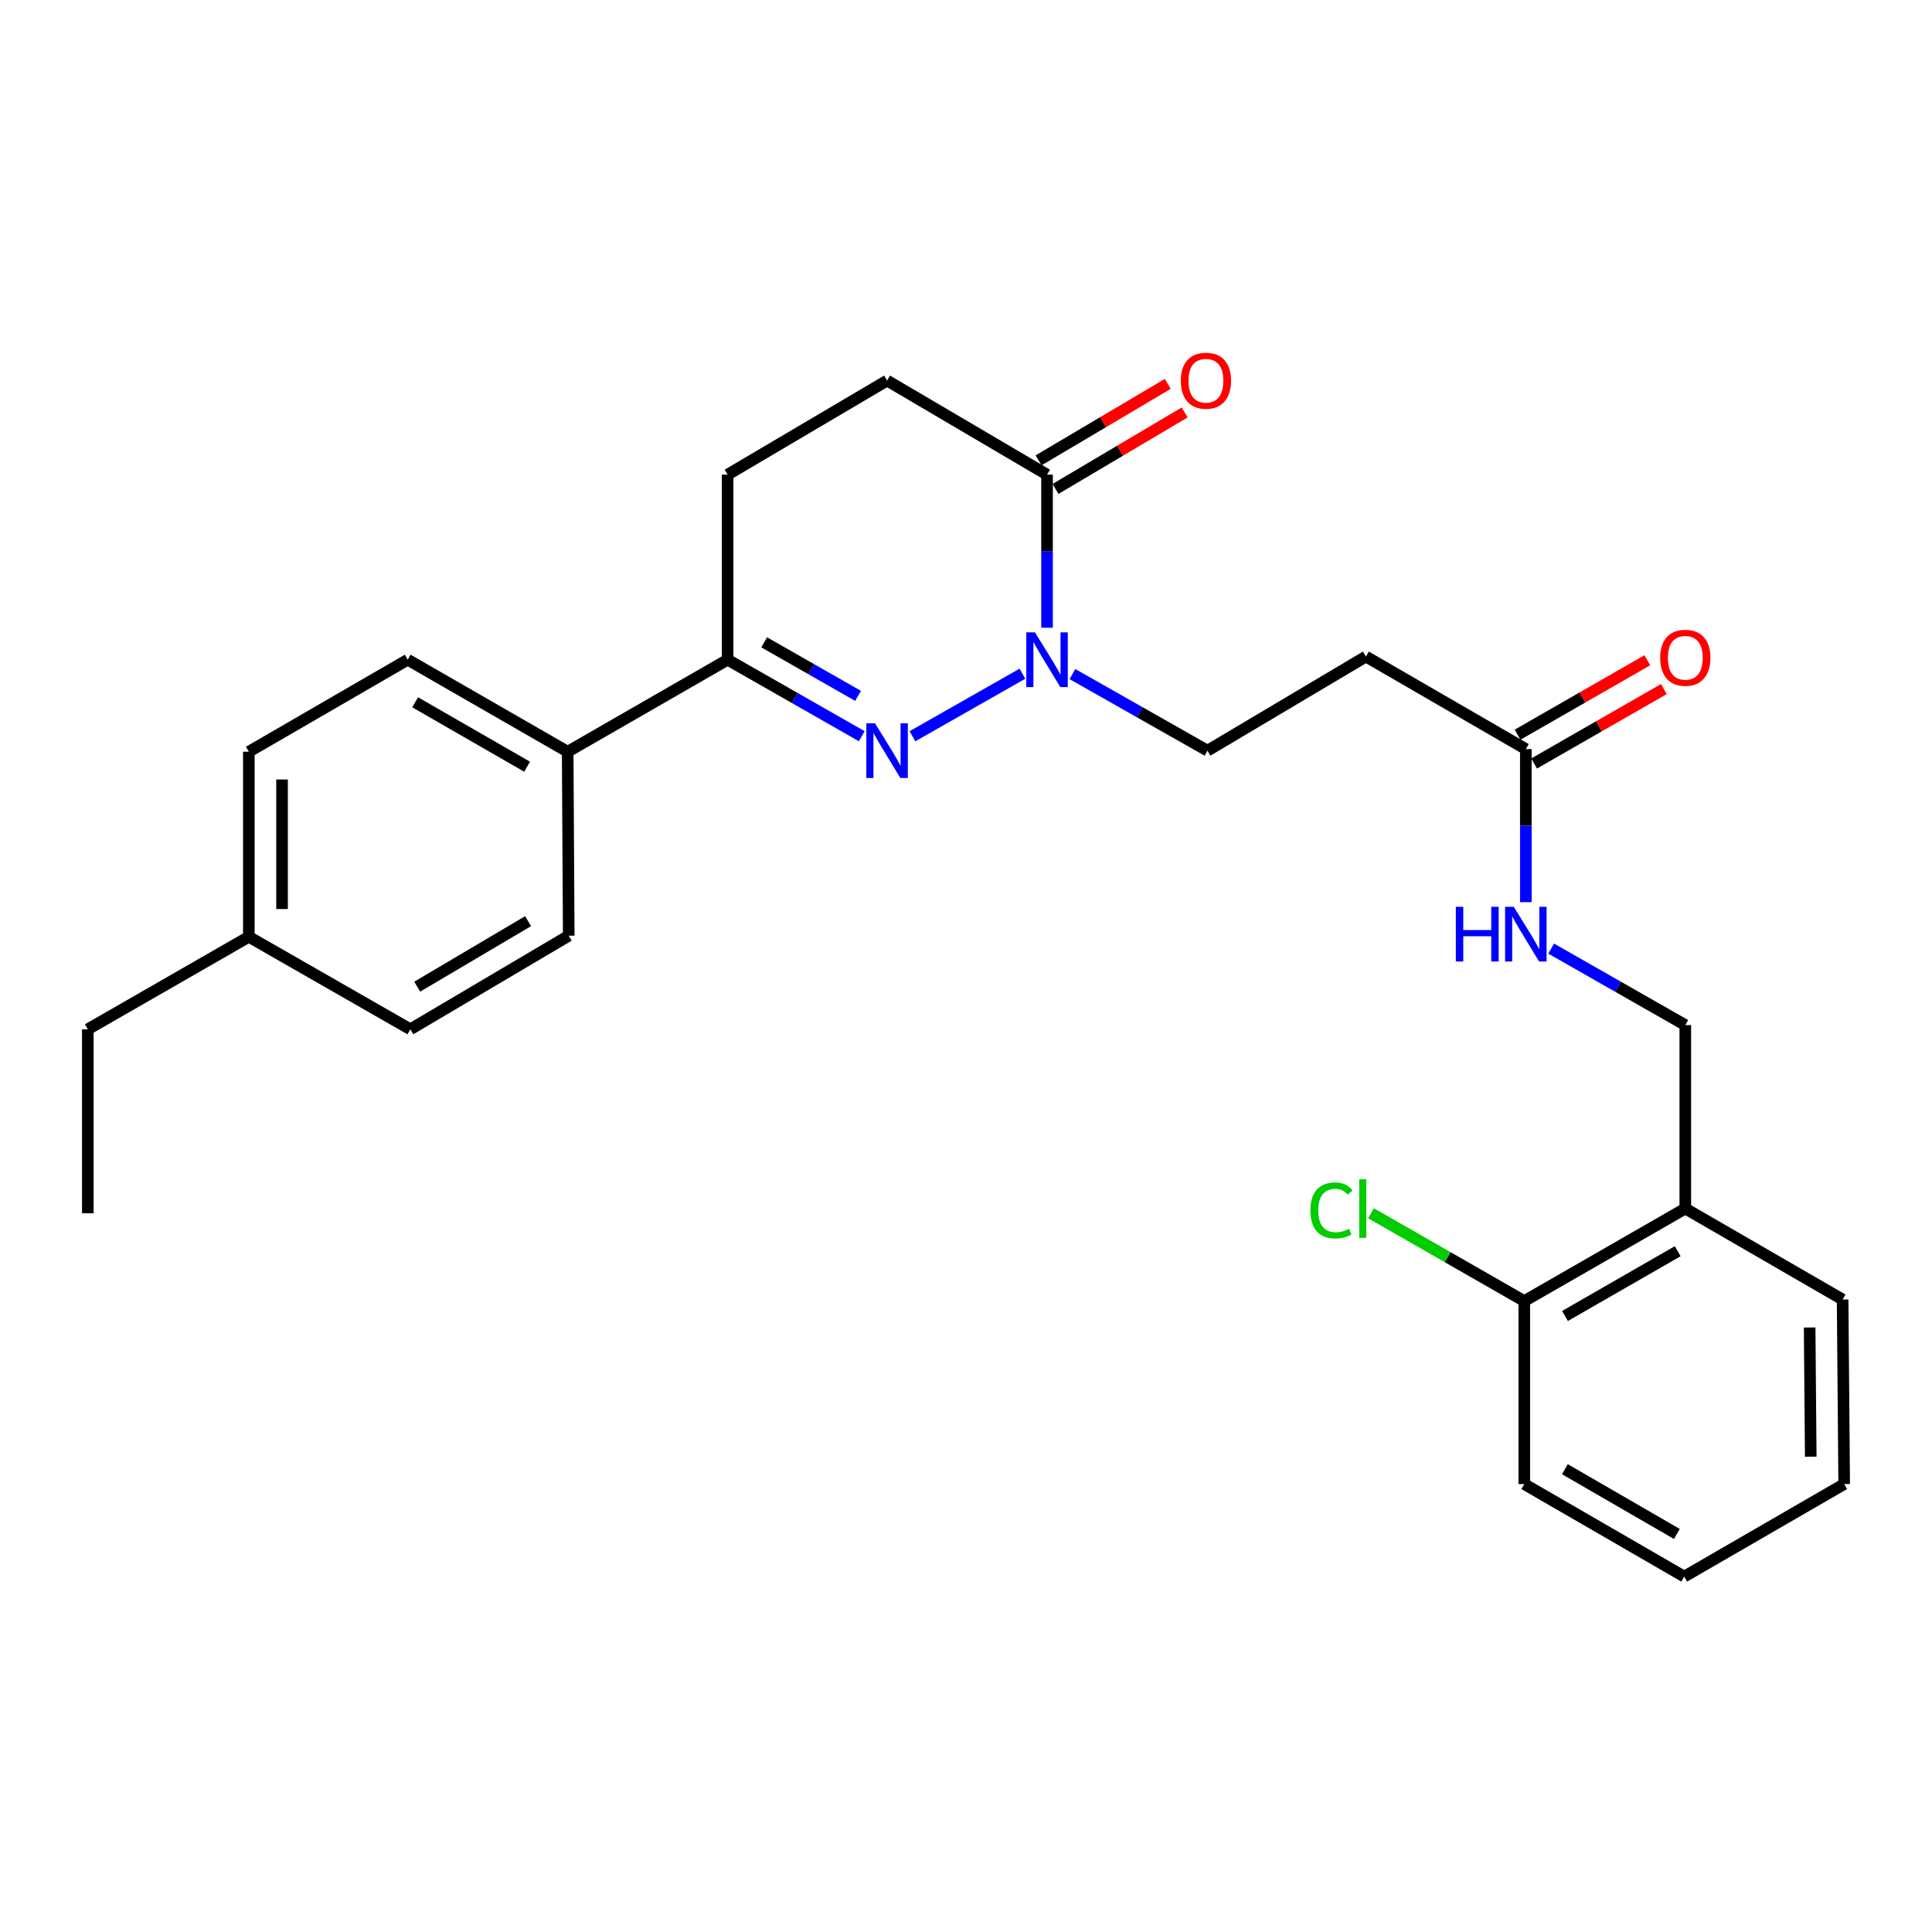 <?xml version='1.0' encoding='iso-8859-1'?>
<svg version='1.1' baseProfile='full'
              xmlns='http://www.w3.org/2000/svg'
                      xmlns:rdkit='http://www.rdkit.org/xml'
                      xmlns:xlink='http://www.w3.org/1999/xlink'
                  xml:space='preserve'
width='1000px' height='1000px' viewBox='0 0 1000 1000'>
<!-- END OF HEADER -->
<rect style='opacity:1.0;fill:#FFFFFF;stroke:none' width='1000' height='1000' x='0' y='0'> </rect>
<path class='bond-0' d='M 472.28,381.079 L 529.205,348.709' style='fill:none;fill-rule:evenodd;stroke:#0000FF;stroke-width:6px;stroke-linecap:butt;stroke-linejoin:miter;stroke-opacity:1' />
<path class='bond-2' d='M 446.043,381.06 L 411.33,361.261' style='fill:none;fill-rule:evenodd;stroke:#0000FF;stroke-width:6px;stroke-linecap:butt;stroke-linejoin:miter;stroke-opacity:1' />
<path class='bond-2' d='M 411.33,361.261 L 376.616,341.463' style='fill:none;fill-rule:evenodd;stroke:#000000;stroke-width:6px;stroke-linecap:butt;stroke-linejoin:miter;stroke-opacity:1' />
<path class='bond-2' d='M 444.145,360.189 L 419.845,346.331' style='fill:none;fill-rule:evenodd;stroke:#0000FF;stroke-width:6px;stroke-linecap:butt;stroke-linejoin:miter;stroke-opacity:1' />
<path class='bond-2' d='M 419.845,346.331 L 395.546,332.472' style='fill:none;fill-rule:evenodd;stroke:#000000;stroke-width:6px;stroke-linecap:butt;stroke-linejoin:miter;stroke-opacity:1' />
<path class='bond-1' d='M 541.949,324.908 L 541.949,285.292' style='fill:none;fill-rule:evenodd;stroke:#0000FF;stroke-width:6px;stroke-linecap:butt;stroke-linejoin:miter;stroke-opacity:1' />
<path class='bond-1' d='M 541.949,285.292 L 541.949,245.676' style='fill:none;fill-rule:evenodd;stroke:#000000;stroke-width:6px;stroke-linecap:butt;stroke-linejoin:miter;stroke-opacity:1' />
<path class='bond-5' d='M 555.076,348.904 L 590.037,368.722' style='fill:none;fill-rule:evenodd;stroke:#0000FF;stroke-width:6px;stroke-linecap:butt;stroke-linejoin:miter;stroke-opacity:1' />
<path class='bond-5' d='M 590.037,368.722 L 624.997,388.54' style='fill:none;fill-rule:evenodd;stroke:#000000;stroke-width:6px;stroke-linecap:butt;stroke-linejoin:miter;stroke-opacity:1' />
<path class='bond-10' d='M 546.328,253.071 L 579.752,233.278' style='fill:none;fill-rule:evenodd;stroke:#000000;stroke-width:6px;stroke-linecap:butt;stroke-linejoin:miter;stroke-opacity:1' />
<path class='bond-10' d='M 579.752,233.278 L 613.175,213.484' style='fill:none;fill-rule:evenodd;stroke:#FF0000;stroke-width:6px;stroke-linecap:butt;stroke-linejoin:miter;stroke-opacity:1' />
<path class='bond-10' d='M 537.57,238.281 L 570.994,218.488' style='fill:none;fill-rule:evenodd;stroke:#000000;stroke-width:6px;stroke-linecap:butt;stroke-linejoin:miter;stroke-opacity:1' />
<path class='bond-10' d='M 570.994,218.488 L 604.417,198.695' style='fill:none;fill-rule:evenodd;stroke:#FF0000;stroke-width:6px;stroke-linecap:butt;stroke-linejoin:miter;stroke-opacity:1' />
<path class='bond-27' d='M 541.949,245.676 L 459.159,196.976' style='fill:none;fill-rule:evenodd;stroke:#000000;stroke-width:6px;stroke-linecap:butt;stroke-linejoin:miter;stroke-opacity:1' />
<path class='bond-7' d='M 376.616,341.463 L 293.826,389.094' style='fill:none;fill-rule:evenodd;stroke:#000000;stroke-width:6px;stroke-linecap:butt;stroke-linejoin:miter;stroke-opacity:1' />
<path class='bond-11' d='M 376.616,341.463 L 376.616,245.676' style='fill:none;fill-rule:evenodd;stroke:#000000;stroke-width:6px;stroke-linecap:butt;stroke-linejoin:miter;stroke-opacity:1' />
<path class='bond-3' d='M 789.767,387.728 L 706.986,339.83' style='fill:none;fill-rule:evenodd;stroke:#000000;stroke-width:6px;stroke-linecap:butt;stroke-linejoin:miter;stroke-opacity:1' />
<path class='bond-8' d='M 789.767,387.728 L 789.767,427.344' style='fill:none;fill-rule:evenodd;stroke:#000000;stroke-width:6px;stroke-linecap:butt;stroke-linejoin:miter;stroke-opacity:1' />
<path class='bond-8' d='M 789.767,427.344 L 789.767,466.96' style='fill:none;fill-rule:evenodd;stroke:#0000FF;stroke-width:6px;stroke-linecap:butt;stroke-linejoin:miter;stroke-opacity:1' />
<path class='bond-14' d='M 794.043,395.183 L 827.624,375.921' style='fill:none;fill-rule:evenodd;stroke:#000000;stroke-width:6px;stroke-linecap:butt;stroke-linejoin:miter;stroke-opacity:1' />
<path class='bond-14' d='M 827.624,375.921 L 861.206,356.66' style='fill:none;fill-rule:evenodd;stroke:#FF0000;stroke-width:6px;stroke-linecap:butt;stroke-linejoin:miter;stroke-opacity:1' />
<path class='bond-14' d='M 785.491,380.273 L 819.072,361.012' style='fill:none;fill-rule:evenodd;stroke:#000000;stroke-width:6px;stroke-linecap:butt;stroke-linejoin:miter;stroke-opacity:1' />
<path class='bond-14' d='M 819.072,361.012 L 852.654,341.75' style='fill:none;fill-rule:evenodd;stroke:#FF0000;stroke-width:6px;stroke-linecap:butt;stroke-linejoin:miter;stroke-opacity:1' />
<path class='bond-4' d='M 706.986,339.83 L 624.997,388.54' style='fill:none;fill-rule:evenodd;stroke:#000000;stroke-width:6px;stroke-linecap:butt;stroke-linejoin:miter;stroke-opacity:1' />
<path class='bond-6' d='M 872.309,625.538 L 872.309,530.582' style='fill:none;fill-rule:evenodd;stroke:#000000;stroke-width:6px;stroke-linecap:butt;stroke-linejoin:miter;stroke-opacity:1' />
<path class='bond-13' d='M 872.309,625.538 L 788.965,673.436' style='fill:none;fill-rule:evenodd;stroke:#000000;stroke-width:6px;stroke-linecap:butt;stroke-linejoin:miter;stroke-opacity:1' />
<path class='bond-13' d='M 868.372,647.626 L 810.031,681.154' style='fill:none;fill-rule:evenodd;stroke:#000000;stroke-width:6px;stroke-linecap:butt;stroke-linejoin:miter;stroke-opacity:1' />
<path class='bond-21' d='M 872.309,625.538 L 953.734,672.634' style='fill:none;fill-rule:evenodd;stroke:#000000;stroke-width:6px;stroke-linecap:butt;stroke-linejoin:miter;stroke-opacity:1' />
<path class='bond-15' d='M 293.826,389.094 L 211.035,341.463' style='fill:none;fill-rule:evenodd;stroke:#000000;stroke-width:6px;stroke-linecap:butt;stroke-linejoin:miter;stroke-opacity:1' />
<path class='bond-15' d='M 272.836,396.848 L 214.883,363.506' style='fill:none;fill-rule:evenodd;stroke:#000000;stroke-width:6px;stroke-linecap:butt;stroke-linejoin:miter;stroke-opacity:1' />
<path class='bond-16' d='M 293.826,389.094 L 294.38,484.317' style='fill:none;fill-rule:evenodd;stroke:#000000;stroke-width:6px;stroke-linecap:butt;stroke-linejoin:miter;stroke-opacity:1' />
<path class='bond-12' d='M 802.882,490.994 L 837.595,510.788' style='fill:none;fill-rule:evenodd;stroke:#0000FF;stroke-width:6px;stroke-linecap:butt;stroke-linejoin:miter;stroke-opacity:1' />
<path class='bond-12' d='M 837.595,510.788 L 872.309,530.582' style='fill:none;fill-rule:evenodd;stroke:#000000;stroke-width:6px;stroke-linecap:butt;stroke-linejoin:miter;stroke-opacity:1' />
<path class='bond-9' d='M 459.159,196.976 L 376.616,245.676' style='fill:none;fill-rule:evenodd;stroke:#000000;stroke-width:6px;stroke-linecap:butt;stroke-linejoin:miter;stroke-opacity:1' />
<path class='bond-17' d='M 788.965,673.436 L 749.293,650.705' style='fill:none;fill-rule:evenodd;stroke:#000000;stroke-width:6px;stroke-linecap:butt;stroke-linejoin:miter;stroke-opacity:1' />
<path class='bond-17' d='M 749.293,650.705 L 709.62,627.973' style='fill:none;fill-rule:evenodd;stroke:#00CC00;stroke-width:6px;stroke-linecap:butt;stroke-linejoin:miter;stroke-opacity:1' />
<path class='bond-22' d='M 788.965,673.436 L 788.965,768.154' style='fill:none;fill-rule:evenodd;stroke:#000000;stroke-width:6px;stroke-linecap:butt;stroke-linejoin:miter;stroke-opacity:1' />
<path class='bond-18' d='M 211.035,341.463 L 128.799,389.094' style='fill:none;fill-rule:evenodd;stroke:#000000;stroke-width:6px;stroke-linecap:butt;stroke-linejoin:miter;stroke-opacity:1' />
<path class='bond-19' d='M 294.38,484.317 L 212.401,532.759' style='fill:none;fill-rule:evenodd;stroke:#000000;stroke-width:6px;stroke-linecap:butt;stroke-linejoin:miter;stroke-opacity:1' />
<path class='bond-19' d='M 273.339,476.786 L 215.954,510.695' style='fill:none;fill-rule:evenodd;stroke:#000000;stroke-width:6px;stroke-linecap:butt;stroke-linejoin:miter;stroke-opacity:1' />
<path class='bond-28' d='M 128.799,389.094 L 128.799,484.88' style='fill:none;fill-rule:evenodd;stroke:#000000;stroke-width:6px;stroke-linecap:butt;stroke-linejoin:miter;stroke-opacity:1' />
<path class='bond-28' d='M 145.987,403.462 L 145.987,470.512' style='fill:none;fill-rule:evenodd;stroke:#000000;stroke-width:6px;stroke-linecap:butt;stroke-linejoin:miter;stroke-opacity:1' />
<path class='bond-20' d='M 212.401,532.759 L 128.799,484.88' style='fill:none;fill-rule:evenodd;stroke:#000000;stroke-width:6px;stroke-linecap:butt;stroke-linejoin:miter;stroke-opacity:1' />
<path class='bond-23' d='M 128.799,484.88 L 45.455,532.759' style='fill:none;fill-rule:evenodd;stroke:#000000;stroke-width:6px;stroke-linecap:butt;stroke-linejoin:miter;stroke-opacity:1' />
<path class='bond-25' d='M 953.734,672.634 L 954.545,768.154' style='fill:none;fill-rule:evenodd;stroke:#000000;stroke-width:6px;stroke-linecap:butt;stroke-linejoin:miter;stroke-opacity:1' />
<path class='bond-25' d='M 936.668,687.108 L 937.236,753.972' style='fill:none;fill-rule:evenodd;stroke:#000000;stroke-width:6px;stroke-linecap:butt;stroke-linejoin:miter;stroke-opacity:1' />
<path class='bond-29' d='M 788.965,768.154 L 871.755,816.042' style='fill:none;fill-rule:evenodd;stroke:#000000;stroke-width:6px;stroke-linecap:butt;stroke-linejoin:miter;stroke-opacity:1' />
<path class='bond-29' d='M 809.989,760.458 L 867.943,793.98' style='fill:none;fill-rule:evenodd;stroke:#000000;stroke-width:6px;stroke-linecap:butt;stroke-linejoin:miter;stroke-opacity:1' />
<path class='bond-24' d='M 45.455,532.759 L 45.455,627.983' style='fill:none;fill-rule:evenodd;stroke:#000000;stroke-width:6px;stroke-linecap:butt;stroke-linejoin:miter;stroke-opacity:1' />
<path class='bond-26' d='M 954.545,768.154 L 871.755,816.042' style='fill:none;fill-rule:evenodd;stroke:#000000;stroke-width:6px;stroke-linecap:butt;stroke-linejoin:miter;stroke-opacity:1' />
<path  class='atom-0' d='M 452.899 374.38
L 462.179 389.38
Q 463.099 390.86, 464.579 393.54
Q 466.059 396.22, 466.139 396.38
L 466.139 374.38
L 469.899 374.38
L 469.899 402.7
L 466.019 402.7
L 456.059 386.3
Q 454.899 384.38, 453.659 382.18
Q 452.459 379.98, 452.099 379.3
L 452.099 402.7
L 448.419 402.7
L 448.419 374.38
L 452.899 374.38
' fill='#0000FF'/>
<path  class='atom-1' d='M 535.689 327.303
L 544.969 342.303
Q 545.889 343.783, 547.369 346.463
Q 548.849 349.143, 548.929 349.303
L 548.929 327.303
L 552.689 327.303
L 552.689 355.623
L 548.809 355.623
L 538.849 339.223
Q 537.689 337.303, 536.449 335.103
Q 535.249 332.903, 534.889 332.223
L 534.889 355.623
L 531.209 355.623
L 531.209 327.303
L 535.689 327.303
' fill='#0000FF'/>
<path  class='atom-9' d='M 753.547 469.355
L 757.387 469.355
L 757.387 481.395
L 771.867 481.395
L 771.867 469.355
L 775.707 469.355
L 775.707 497.675
L 771.867 497.675
L 771.867 484.595
L 757.387 484.595
L 757.387 497.675
L 753.547 497.675
L 753.547 469.355
' fill='#0000FF'/>
<path  class='atom-9' d='M 783.507 469.355
L 792.787 484.355
Q 793.707 485.835, 795.187 488.515
Q 796.667 491.195, 796.747 491.355
L 796.747 469.355
L 800.507 469.355
L 800.507 497.675
L 796.627 497.675
L 786.667 481.275
Q 785.507 479.355, 784.267 477.155
Q 783.067 474.955, 782.707 474.275
L 782.707 497.675
L 779.027 497.675
L 779.027 469.355
L 783.507 469.355
' fill='#0000FF'/>
<path  class='atom-11' d='M 611.186 197.056
Q 611.186 190.256, 614.546 186.456
Q 617.906 182.656, 624.186 182.656
Q 630.466 182.656, 633.826 186.456
Q 637.186 190.256, 637.186 197.056
Q 637.186 203.936, 633.786 207.856
Q 630.386 211.736, 624.186 211.736
Q 617.946 211.736, 614.546 207.856
Q 611.186 203.976, 611.186 197.056
M 624.186 208.536
Q 628.506 208.536, 630.826 205.656
Q 633.186 202.736, 633.186 197.056
Q 633.186 191.496, 630.826 188.696
Q 628.506 185.856, 624.186 185.856
Q 619.866 185.856, 617.506 188.656
Q 615.186 191.456, 615.186 197.056
Q 615.186 202.776, 617.506 205.656
Q 619.866 208.536, 624.186 208.536
' fill='#FF0000'/>
<path  class='atom-15' d='M 859.309 340.464
Q 859.309 333.664, 862.669 329.864
Q 866.029 326.064, 872.309 326.064
Q 878.589 326.064, 881.949 329.864
Q 885.309 333.664, 885.309 340.464
Q 885.309 347.344, 881.909 351.264
Q 878.509 355.144, 872.309 355.144
Q 866.069 355.144, 862.669 351.264
Q 859.309 347.384, 859.309 340.464
M 872.309 351.944
Q 876.629 351.944, 878.949 349.064
Q 881.309 346.144, 881.309 340.464
Q 881.309 334.904, 878.949 332.104
Q 876.629 329.264, 872.309 329.264
Q 867.989 329.264, 865.629 332.064
Q 863.309 334.864, 863.309 340.464
Q 863.309 346.184, 865.629 349.064
Q 867.989 351.944, 872.309 351.944
' fill='#FF0000'/>
<path  class='atom-18' d='M 678.252 626.518
Q 678.252 619.478, 681.532 615.798
Q 684.852 612.078, 691.132 612.078
Q 696.972 612.078, 700.092 616.198
L 697.452 618.358
Q 695.172 615.358, 691.132 615.358
Q 686.852 615.358, 684.572 618.238
Q 682.332 621.078, 682.332 626.518
Q 682.332 632.118, 684.652 634.998
Q 687.012 637.878, 691.572 637.878
Q 694.692 637.878, 698.332 635.998
L 699.452 638.998
Q 697.972 639.958, 695.732 640.518
Q 693.492 641.078, 691.012 641.078
Q 684.852 641.078, 681.532 637.318
Q 678.252 633.558, 678.252 626.518
' fill='#00CC00'/>
<path  class='atom-18' d='M 703.532 610.358
L 707.212 610.358
L 707.212 640.718
L 703.532 640.718
L 703.532 610.358
' fill='#00CC00'/>
</svg>

